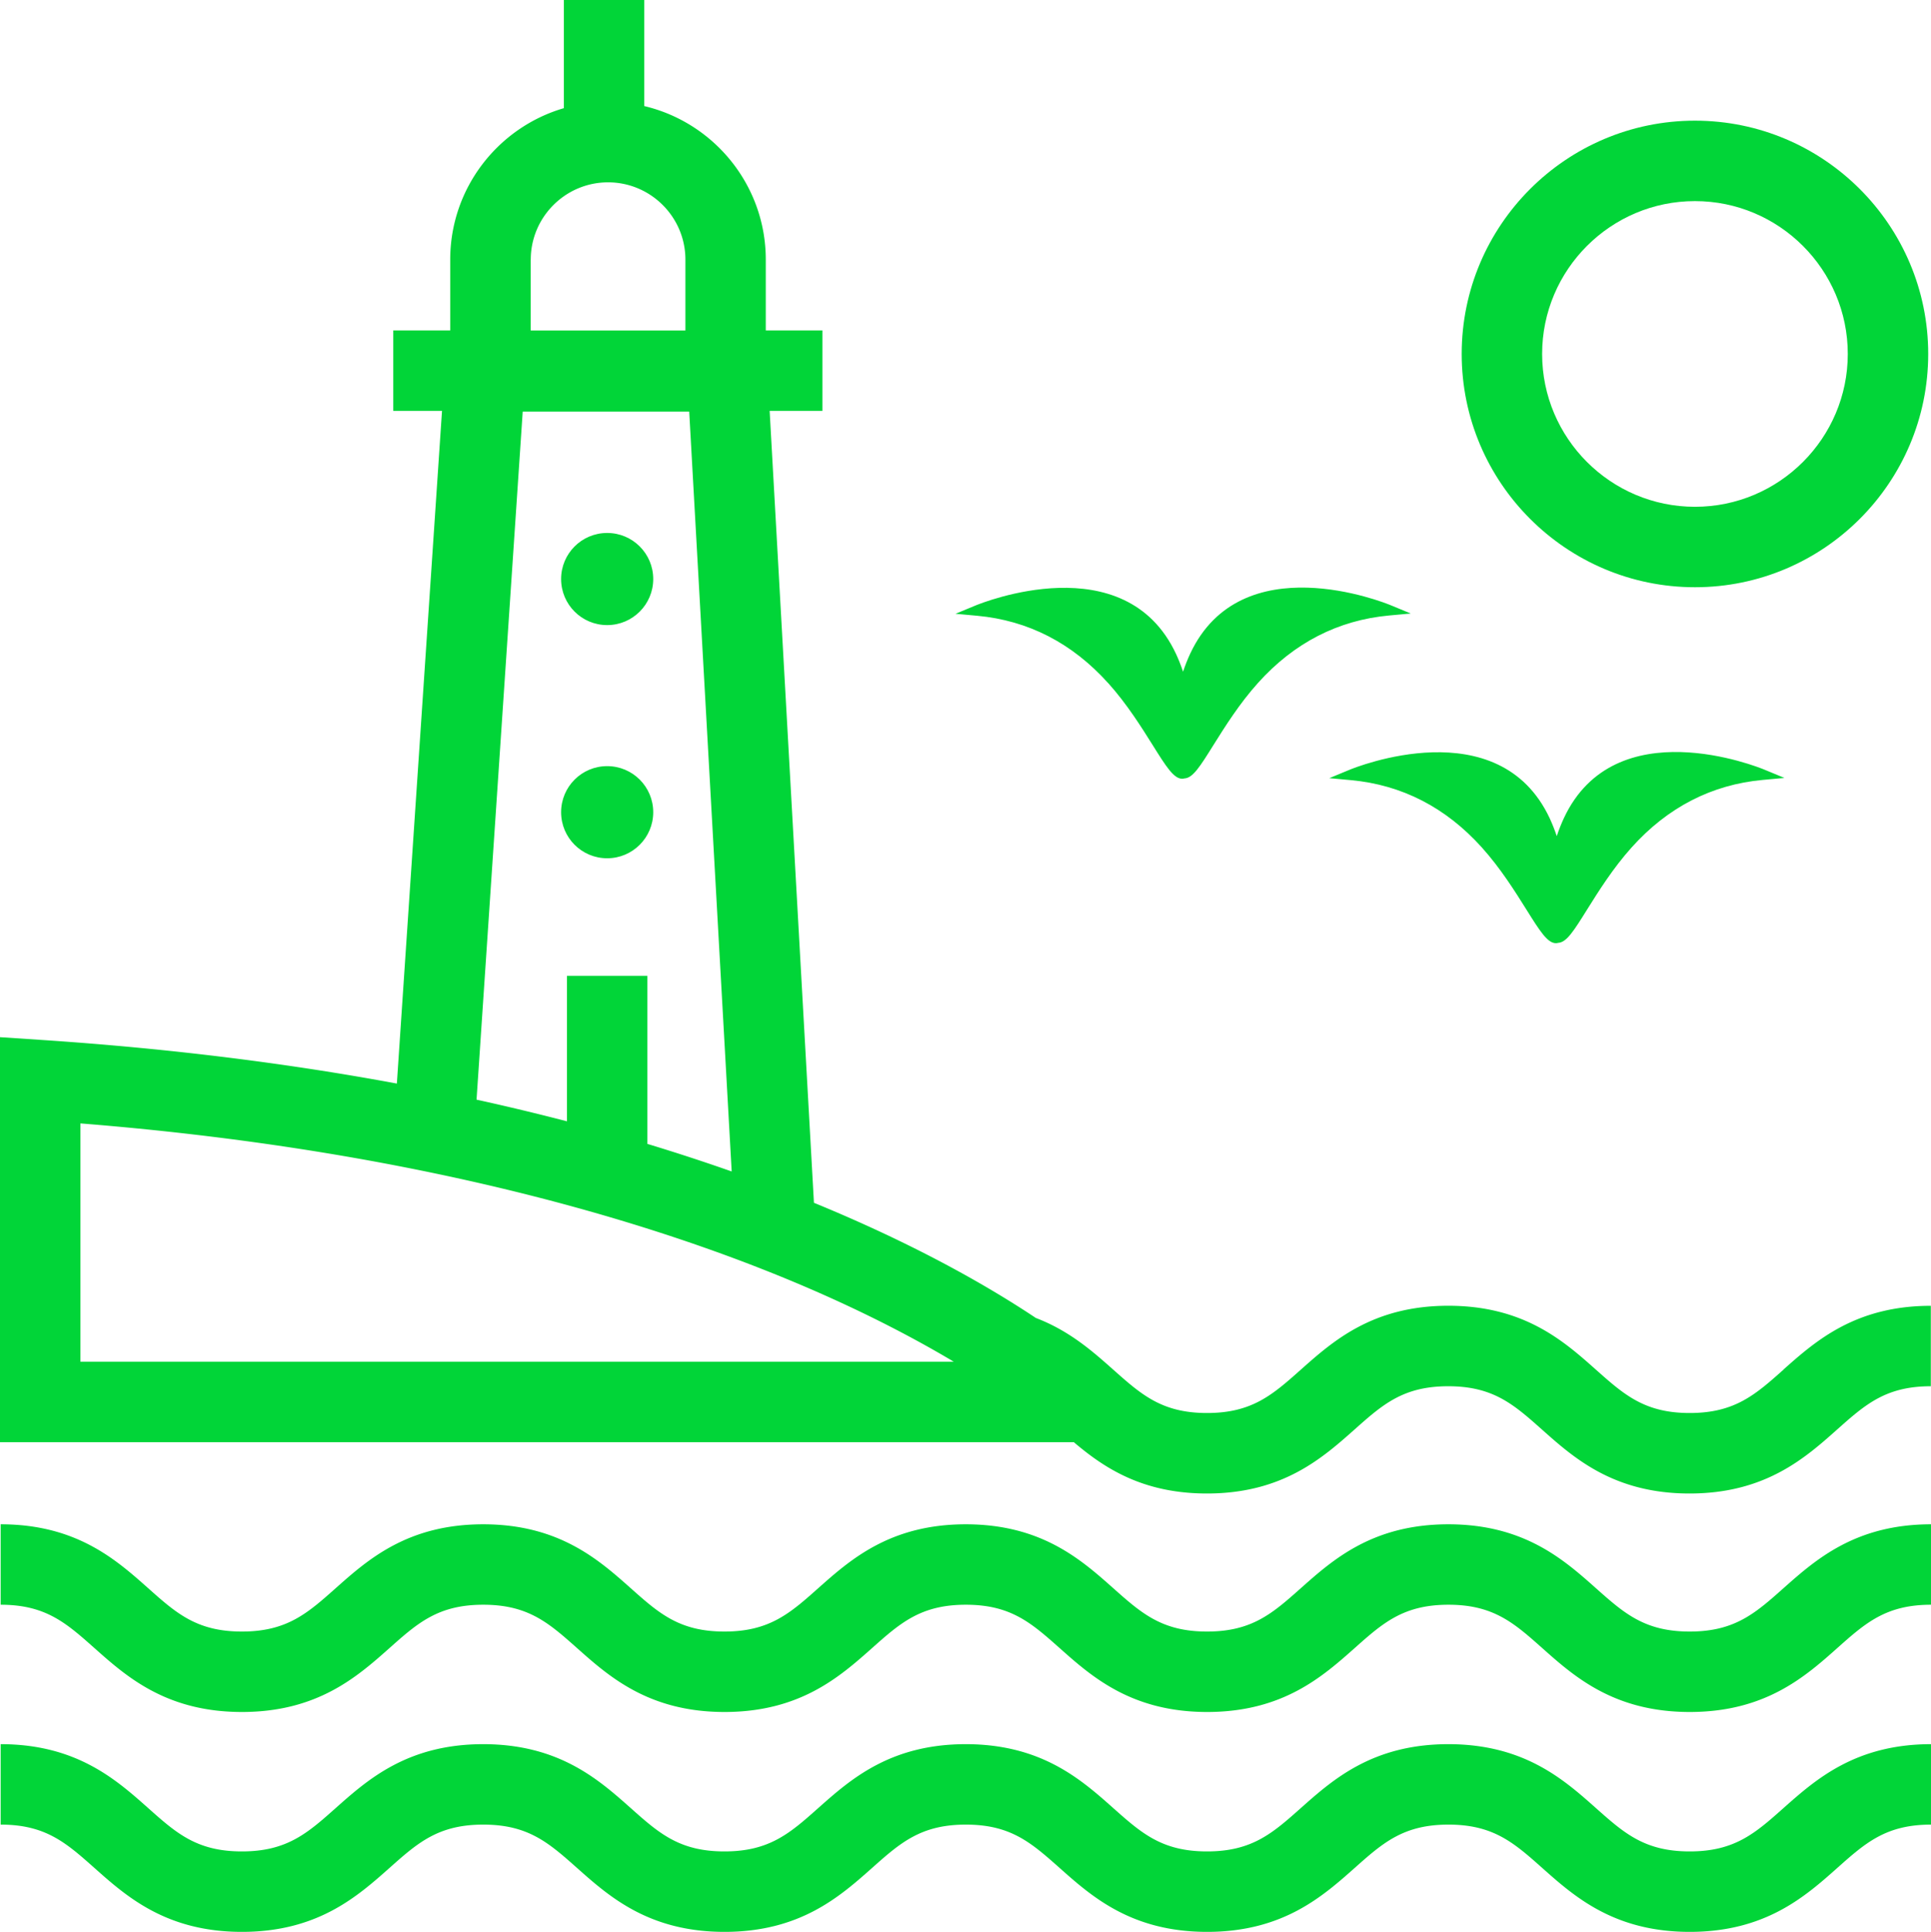 <svg id="Layer_1" data-name="Layer 1" xmlns="http://www.w3.org/2000/svg" viewBox="0 0 360.11 360.23"><defs><style>.cls-1{fill:#01d538;stroke-width:0}</style></defs><path class="cls-1" d="M315.11 304.23c-8.4 0-12.22-3.4-17.52-8.11-5.96-5.3-13.38-11.89-27.49-11.89s-21.52 6.6-27.48 11.89c-5.29 4.71-9.12 8.11-17.52 8.11s-12.22-3.4-17.52-8.11c-5.96-5.3-13.38-11.89-27.48-11.89s-21.52 6.6-27.48 11.89c-5.29 4.71-9.12 8.11-17.52 8.11s-12.22-3.4-17.51-8.11c-5.96-5.3-13.38-11.89-27.48-11.89s-21.52 6.6-27.48 11.89c-5.29 4.71-9.12 8.11-17.52 8.11s-12.22-3.4-17.51-8.11c-5.96-5.3-13.38-11.89-27.48-11.89v15c8.4 0 12.22 3.4 17.52 8.11 5.96 5.3 13.38 11.89 27.48 11.89s21.52-6.6 27.48-11.89c5.29-4.71 9.12-8.11 17.52-8.11s12.22 3.4 17.52 8.11c5.96 5.3 13.38 11.89 27.48 11.89s21.52-6.6 27.48-11.89c5.29-4.71 9.12-8.11 17.52-8.11s12.22 3.4 17.52 8.11c5.96 5.3 13.38 11.89 27.48 11.89s21.52-6.6 27.48-11.89c5.29-4.71 9.12-8.11 17.52-8.11s12.23 3.4 17.52 8.11c5.96 5.3 13.38 11.89 27.48 11.89s21.52-6.59 27.48-11.89c5.29-4.71 9.12-8.11 17.52-8.11v-15c-14.1 0-21.52 6.6-27.49 11.89-5.29 4.71-9.12 8.11-17.52 8.11zm0 41c-8.4 0-12.22-3.4-17.52-8.11-5.96-5.3-13.38-11.89-27.49-11.89s-21.52 6.6-27.48 11.89c-5.29 4.71-9.12 8.11-17.52 8.11s-12.22-3.4-17.52-8.11c-5.96-5.3-13.38-11.89-27.48-11.89s-21.52 6.6-27.48 11.89c-5.29 4.71-9.12 8.11-17.52 8.11s-12.22-3.4-17.51-8.11c-5.96-5.3-13.38-11.89-27.48-11.89s-21.52 6.6-27.48 11.89c-5.29 4.71-9.12 8.11-17.52 8.11s-12.22-3.4-17.51-8.11c-5.96-5.3-13.38-11.89-27.48-11.89v15c8.4 0 12.22 3.4 17.52 8.11 5.96 5.3 13.38 11.89 27.48 11.89s21.52-6.6 27.48-11.89c5.29-4.71 9.12-8.11 17.52-8.11s12.22 3.4 17.52 8.11c5.96 5.3 13.38 11.89 27.48 11.89s21.52-6.6 27.48-11.89c5.29-4.71 9.12-8.11 17.52-8.11s12.22 3.4 17.52 8.11c5.96 5.3 13.38 11.89 27.48 11.89s21.52-6.6 27.48-11.89c5.29-4.71 9.12-8.11 17.52-8.11s12.23 3.4 17.52 8.11c5.96 5.3 13.38 11.89 27.48 11.89s21.52-6.59 27.48-11.89c5.29-4.71 9.12-8.11 17.52-8.11v-15c-14.1 0-21.52 6.6-27.49 11.89-5.29 4.71-9.12 8.11-17.52 8.11zm17.52-89.86c-5.29 4.71-9.12 8.11-17.52 8.11s-12.22-3.4-17.52-8.11c-5.96-5.3-13.38-11.89-27.49-11.89s-21.52 6.6-27.48 11.89c-5.29 4.71-9.12 8.11-17.52 8.11s-12.22-3.4-17.52-8.11c-3.77-3.35-8.13-7.22-14.4-9.61-8.88-5.92-22.43-13.7-41.39-21.48l-8.26-147.67h9.84v-15h-10.56v-13.2c0-13.89-9.68-25.56-22.66-28.63V0h-15v20.17c-12.23 3.57-21.19 14.88-21.19 28.24v13.2H73.34v15h9.09l-8.42 125.44c-19.5-3.62-41.45-6.48-66.04-8.12l-8-.53v75.52h200.29c5.56 4.72 12.73 9.57 24.82 9.57 14.1 0 21.52-6.6 27.48-11.89 5.29-4.71 9.12-8.11 17.52-8.11s12.23 3.4 17.52 8.11c5.96 5.3 13.38 11.89 27.48 11.89s21.52-6.59 27.48-11.89c5.29-4.71 9.12-8.11 17.52-8.11v-15c-14.1 0-21.52 6.6-27.49 11.89zM98.98 48.42c0-7.95 6.47-14.42 14.42-14.42s14.42 6.47 14.42 14.42v13.2H98.97v-13.2zm-1.5 28.33h31.05l7.92 141.69c-4.95-1.74-10.18-3.46-15.72-5.14v-31.33h-15v27.12a452.92 452.92 0 0 0-16.86-4.04l8.61-128.3zM15 253.91v-44.43c66.87 5.34 112 20.15 138.4 31.87 10 4.44 18.1 8.77 24.46 12.56H15z"/><path class="cls-1" d="M113.23 116.56c4.74 0 8.59-3.84 8.59-8.59s-3.84-8.59-8.59-8.59-8.59 3.84-8.59 8.59 3.84 8.59 8.59 8.59zm0 43.48c4.74 0 8.59-3.84 8.59-8.59s-3.84-8.59-8.59-8.59-8.59 3.84-8.59 8.59 3.84 8.59 8.59 8.59zm202.86-50.54c23.99 0 43.5-19.51 43.5-43.5s-19.51-43.5-43.5-43.5-43.5 19.51-43.5 43.5 19.51 43.5 43.5 43.5zm0-72c15.71 0 28.5 12.79 28.5 28.5s-12.79 28.5-28.5 28.5-28.5-12.79-28.5-28.5 12.79-28.5 28.5-28.5zm-109.4 89.9c3.48 3.88 6.15 8.15 8.3 11.58 2.43 3.88 3.9 6.23 5.46 6.23.15 0 .3-.02.45-.06 1.55-.08 2.88-2.19 5.39-6.21 2.15-3.43 4.82-7.7 8.3-11.58 6.72-7.49 14.95-11.72 24.46-12.59l4.04-.37-3.75-1.55c-1.14-.47-27.88-11.27-37.38 9.04-.48 1.03-.93 2.16-1.33 3.36-.4-1.19-.84-2.3-1.31-3.31-9.5-20.32-36.25-9.51-37.38-9.04l-3.75 1.55 4.04.37c9.51.87 17.74 5.1 24.46 12.59zm41.19 17.7l4.04.37c9.51.87 17.74 5.1 24.46 12.59 3.48 3.88 6.15 8.15 8.3 11.58 2.43 3.88 3.9 6.23 5.46 6.23.15 0 .3-.02.45-.06 1.55-.08 2.88-2.19 5.39-6.21 2.15-3.43 4.82-7.7 8.3-11.58 6.72-7.49 14.95-11.72 24.46-12.59l4.04-.37-3.75-1.55c-1.13-.47-27.88-11.27-37.38 9.04-.48 1.03-.93 2.16-1.33 3.36-.4-1.19-.84-2.29-1.31-3.31-9.5-20.31-36.25-9.52-37.38-9.04l-3.75 1.55z"/></svg>